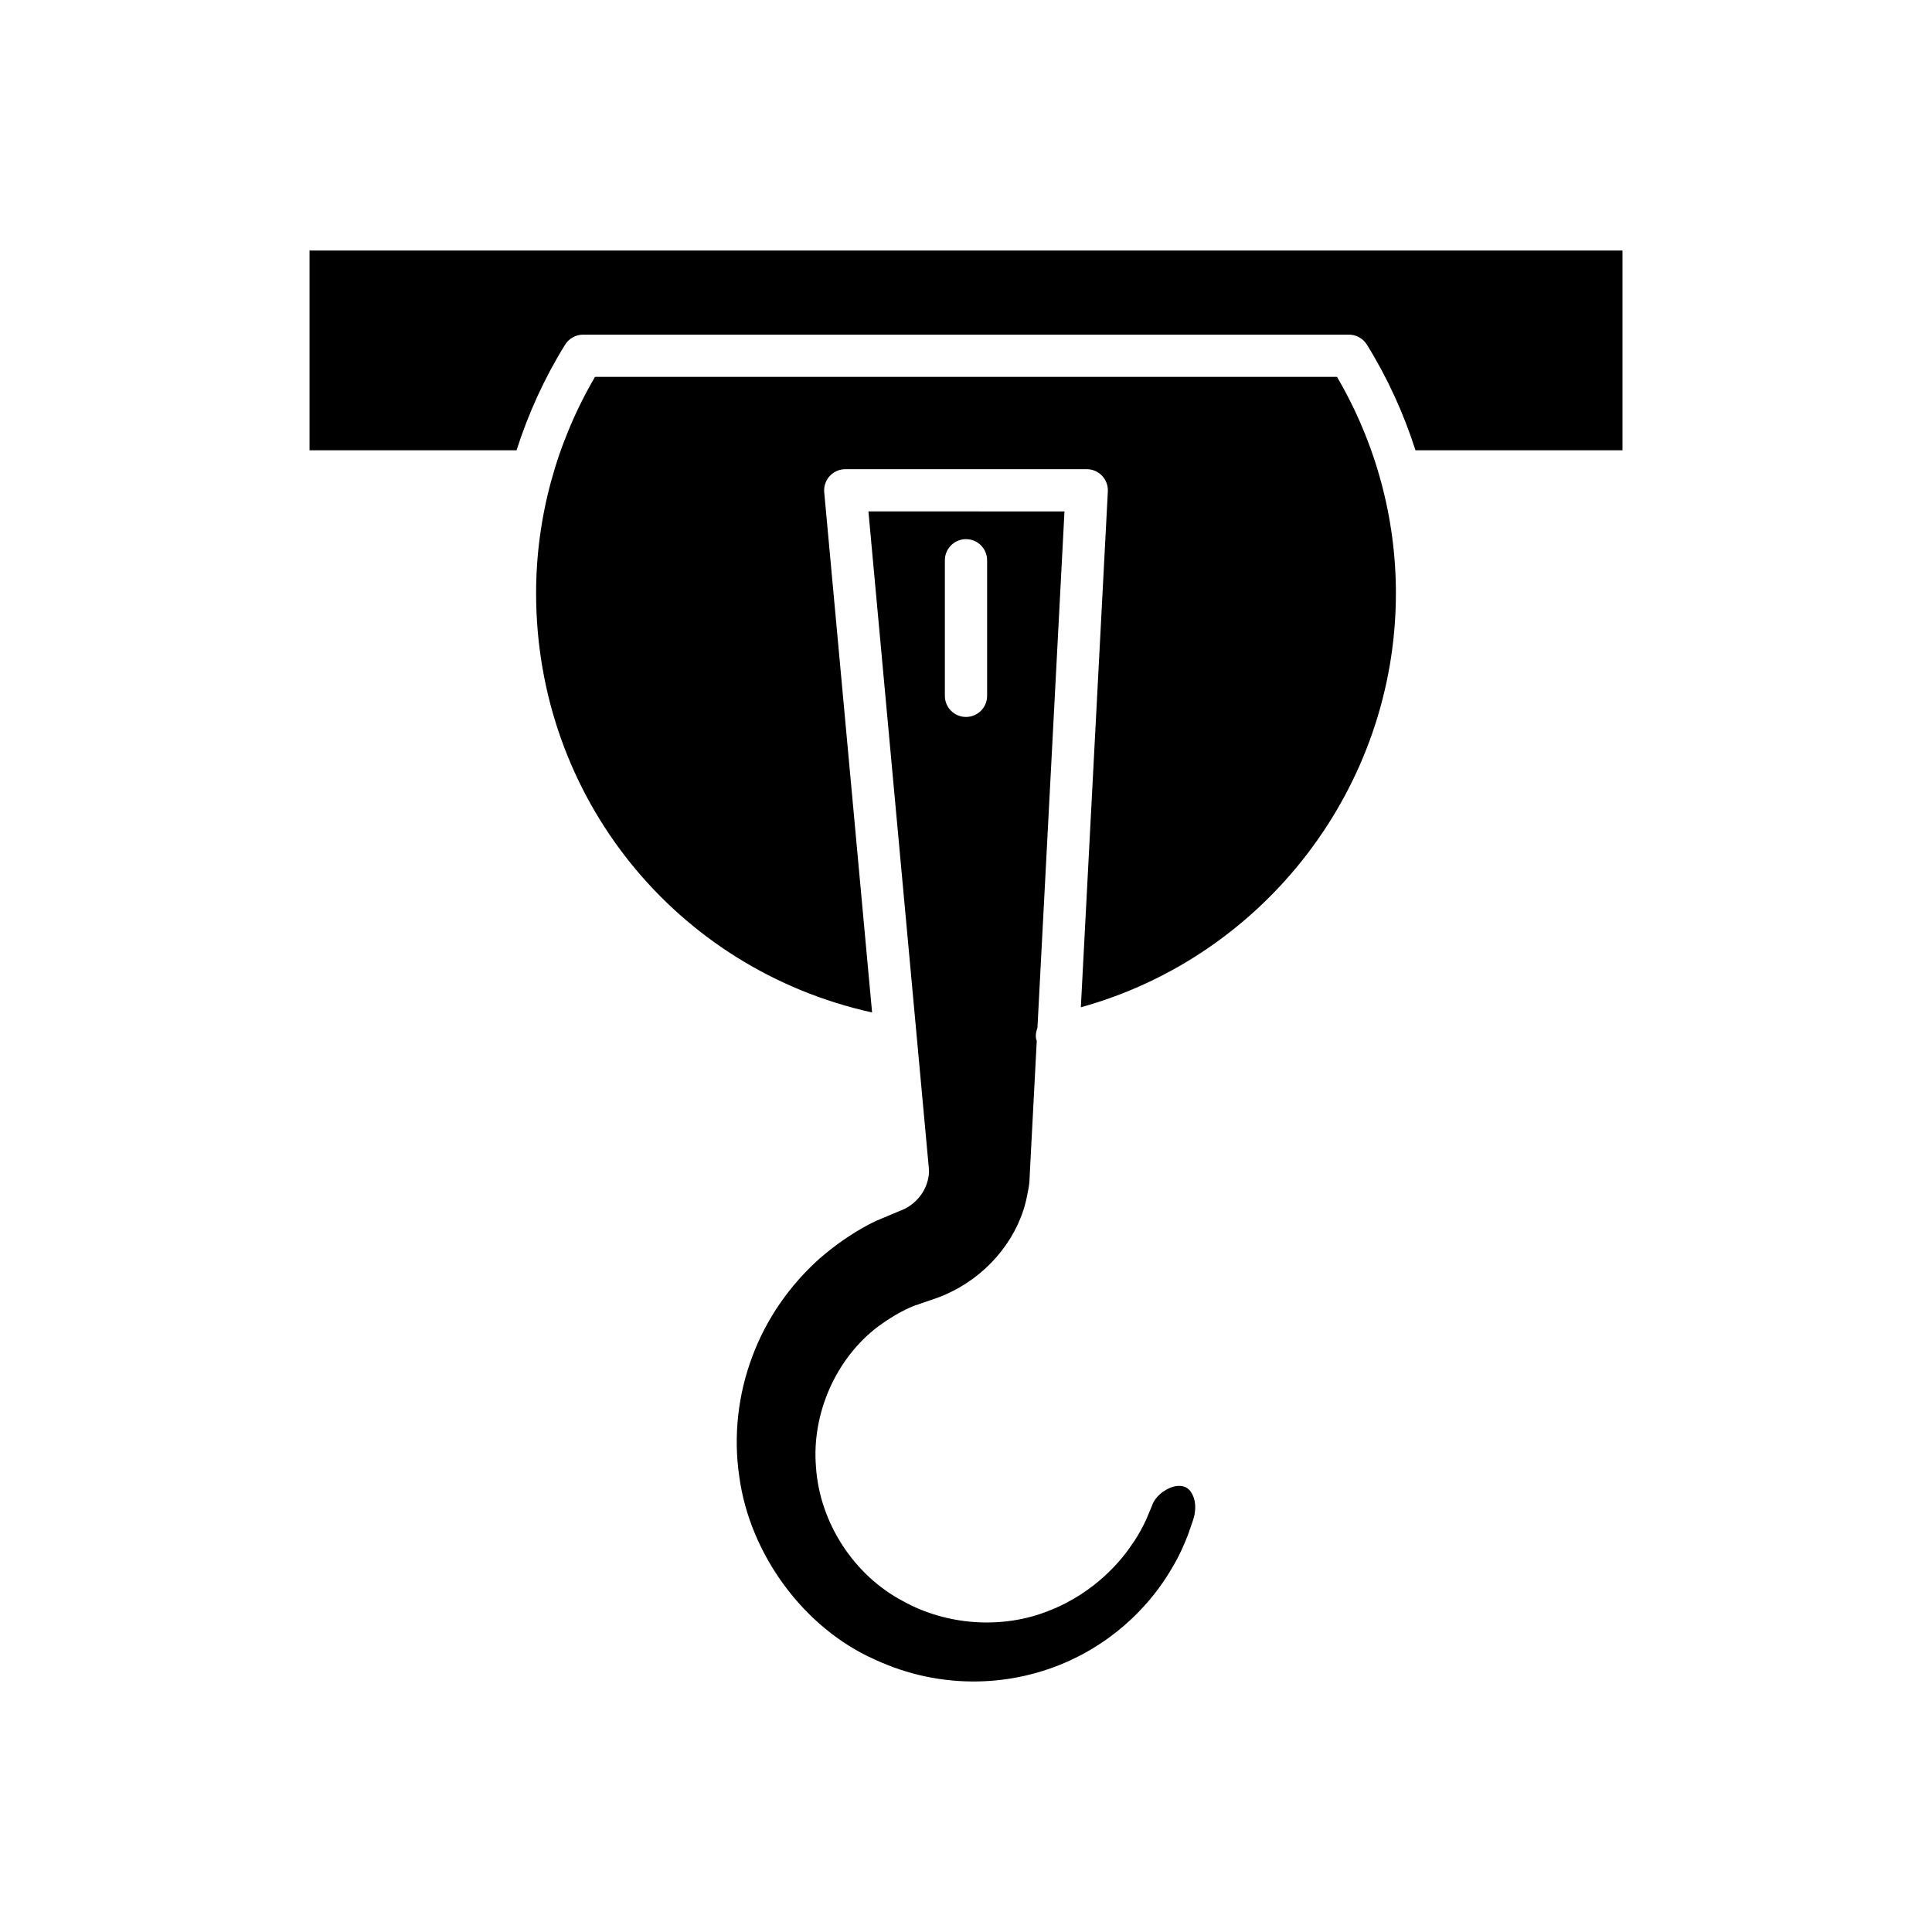<?xml version="1.0" encoding="UTF-8"?>
<!-- Uploaded to: ICON Repo, www.svgrepo.com, Generator: ICON Repo Mixer Tools -->
<svg fill="#000000" width="800px" height="800px" version="1.1" viewBox="144 144 512 512" xmlns="http://www.w3.org/2000/svg">
 <g>
  <path d="m513.93 301.2c0-20.105-5.391-39.855-15.609-57.324l-196.64 0.004c-10.219 17.465-15.609 37.219-15.609 57.324 0 54.047 37.051 99.613 89.039 111.11l-12.684-137.86c-0.141-1.57 0.379-3.121 1.438-4.285 1.066-1.164 2.562-1.824 4.137-1.824l63.996-0.008c1.535 0 3 0.629 4.062 1.742 1.055 1.117 1.605 2.613 1.531 4.148l-7.156 136.71c48.793-13.508 83.492-58.438 83.492-109.73z"/>
  <path d="m226.03 210.39v52.934h54.859c3.129-9.754 7.394-19.168 12.879-27.996 1.023-1.641 2.82-2.641 4.754-2.641h202.96c1.934 0 3.734 1 4.754 2.641 5.484 8.824 9.75 18.242 12.879 27.996h54.859v-52.934z"/>
  <path d="m385.11 463.54c-0.223 0.176-0.652 0.438-1.105 0.684-0.215 0.121-0.438 0.223-0.668 0.312l-7.043 2.957c-0.793 0.379-1.59 0.754-2.371 1.176-4.379 2.363-8.637 5.32-12.66 8.801-8.008 7.133-14.207 16.117-17.859 25.93-3.863 10.223-5.066 21.266-3.481 31.957 2.809 20.664 17.18 40.078 35.762 48.371 8.695 4.055 18.023 6.066 27.559 5.867 8.316-0.141 16.707-2.062 24.301-5.543 15.328-7.09 23.496-18.352 27-24.438 2.176-3.574 3.402-6.652 4.293-8.895l1.371-3.981c0.957-2.957 0.504-5.434-0.254-6.746-0.039-0.066-0.07-0.129-0.105-0.195-0.641-1.215-1.652-1.902-2.941-2-1.863-0.191-3.629 0.793-4.805 1.602-1.383 1.043-2.391 2.309-2.805 3.625l-1.617 3.84c-0.746 1.543-1.863 3.863-3.691 6.418-2.328 3.543-9.406 12.727-22.156 17.637-12.18 4.871-26.973 3.863-38.559-2.617-12.965-6.812-22.059-20.777-23.031-35.512-1.191-14.176 5.293-28.859 16.531-37.301 2.762-2.031 5.531-3.684 8.281-4.941 0.469-0.215 0.953-0.398 1.426-0.578l5.949-2.043c1.23-0.438 2.574-1.031 3.883-1.695 10.309-5.117 17.926-14.875 19.902-25.492 0.285-1.344 0.516-2.555 0.598-3.766l0.137-2.816 1.801-34.367c-0.035-0.129-0.125-0.227-0.152-0.359-0.219-1.07-0.027-2.09 0.332-3.043l7.164-136.85-51.957-0.016 16.039 174.37c0.023 0.266 0.027 0.535 0.016 0.805-0.184 3.508-2.082 6.809-5.082 8.844zm9.289-171.06c0-3.094 2.504-5.598 5.598-5.598s5.598 2.504 5.598 5.598v35.922c0 3.094-2.504 5.598-5.598 5.598s-5.598-2.504-5.598-5.598z"/>
 </g>
</svg>